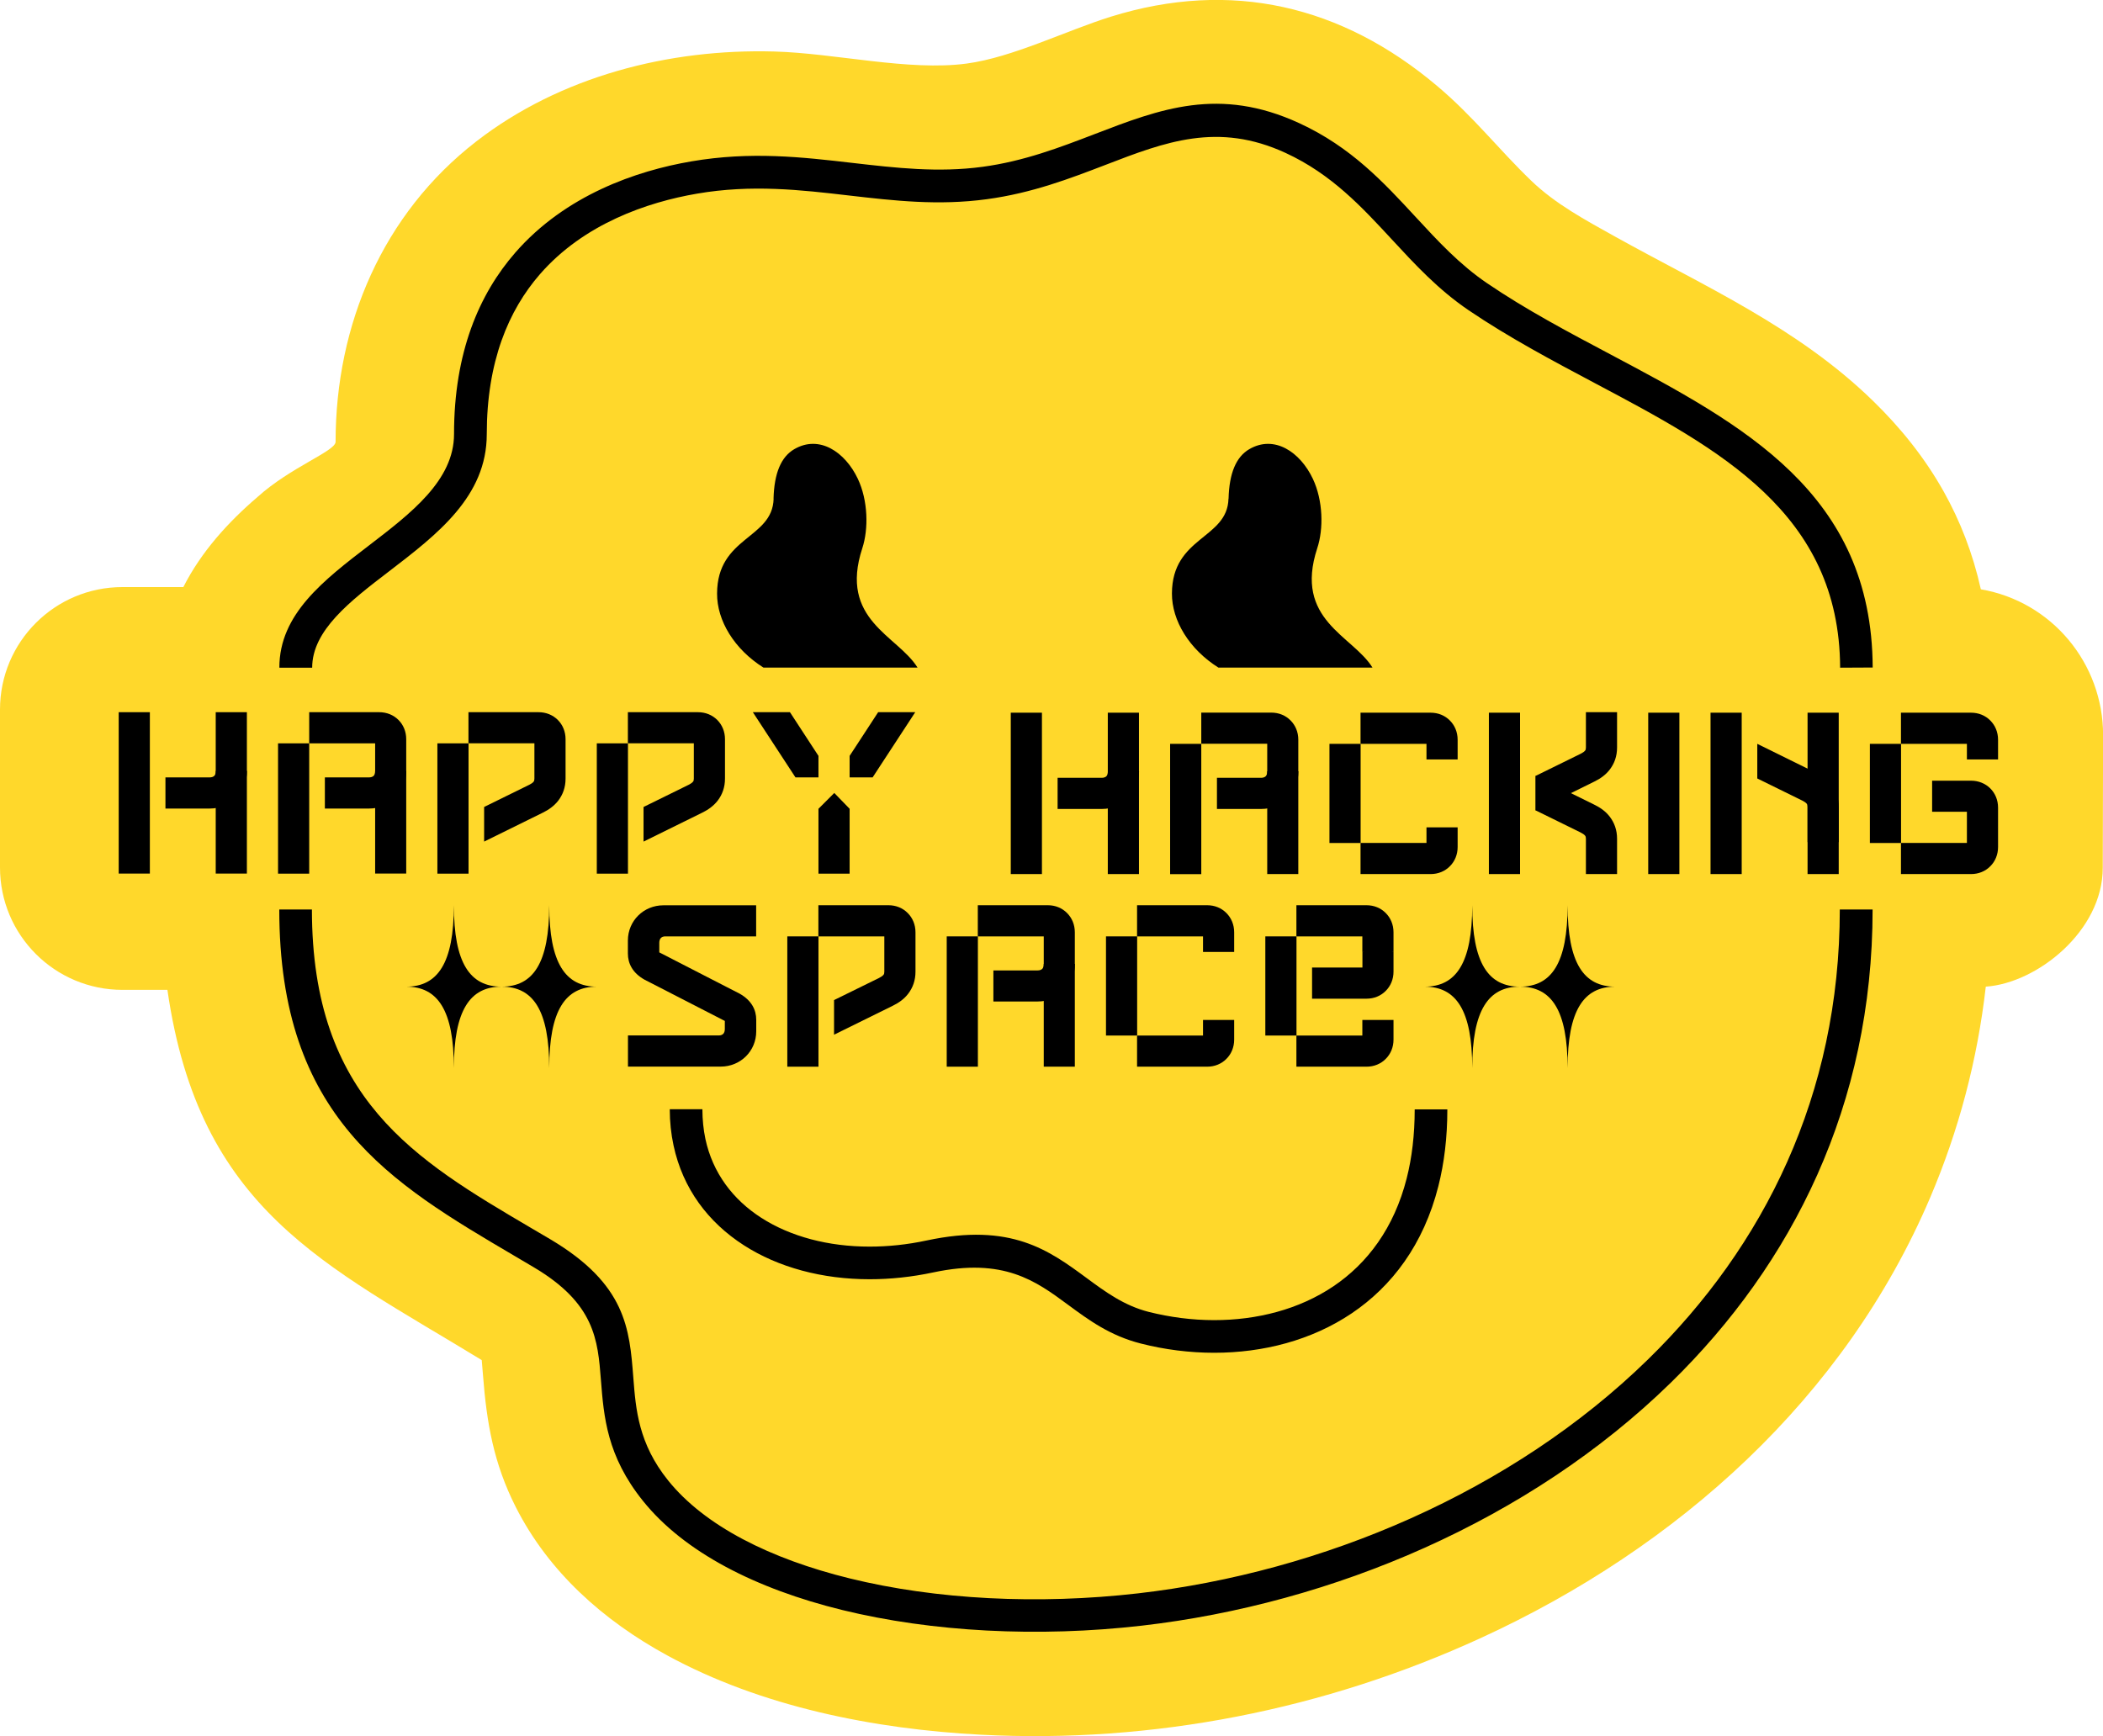 <?xml version="1.0" encoding="UTF-8"?>
<svg id="Layer_1" data-name="Layer 1" xmlns="http://www.w3.org/2000/svg" viewBox="0 0 255.12 210.64">
  <path d="M240.9,119.72c-1.01,8.84-3.26,17.4-6.75,25.59-10.37,24.34-30.64,42.47-54.47,53.41-18.95,8.71-39.84,12.84-60.69,11.75-12.9-.67-26.65-3.39-38.08-9.64-7.69-4.2-14.34-10.08-18.34-17.98-2.69-5.31-3.53-10.2-3.98-16.03-.06-.71-.11-1.41-.15-1.8-19-11.61-34.28-18.15-38.13-44.92h-5.45c-4.1,0-7.82-1.66-10.51-4.35-2.69-2.69-4.35-6.4-4.35-10.51v-19.15c0-4.1,1.66-7.82,4.35-10.51,2.69-2.69,6.4-4.35,10.51-4.35h7.38c2.16-4.26,5.4-7.85,9.01-10.94,3.99-3.61,9.46-5.56,9.46-6.68,0-14.23,5.73-27.68,17.08-36.46,10.2-7.9,23.38-11.26,36.15-10.9,7.35.2,16.32,2.41,23.34,1.46,5.56-.75,11.97-3.96,17.46-5.68,14.64-4.56,28.05-1.34,39.58,8.38,4.46,3.76,7.44,7.67,11.44,11.52,2.9,2.8,6.6,4.79,10.12,6.75,10.91,6.07,22.15,11.02,31.32,19.94,3.37,3.28,6.29,6.91,8.6,11.03,1.99,3.56,3.53,7.48,4.5,11.85,8.64,1.49,14.83,9.01,14.83,17.68,0,5.31-.04,10.74-.04,16.11,0,7.67-7.97,13.99-14.18,14.42" fill="#ffd82b"/>
  <path d="M33.89,80.99c0-6.49,5.38-10.6,10.91-14.84,5.06-3.88,10.28-7.87,10.28-13.48,0-9.91,3.04-16.98,7.43-22.02,6.08-6.97,14.68-9.93,21.36-11.07,7.22-1.24,13.46-.52,19.58.19,5.22.6,10.34,1.2,15.74.47,5.05-.68,9.43-2.37,13.55-3.95,8.01-3.08,15.16-5.83,24.89-1.34,6.28,2.9,10.21,7.16,14.12,11.39,2.67,2.89,5.32,5.76,8.65,8.02,4.67,3.18,9.83,5.92,14.93,8.62,16.17,8.58,31.76,16.85,31.85,38.01l-3.95.02c-.08-18.78-14.64-26.51-29.75-34.52-5.2-2.76-10.47-5.56-15.32-8.85-3.71-2.52-6.51-5.56-9.33-8.61-3.64-3.93-7.3-7.9-12.86-10.47-8.22-3.8-14.63-1.34-21.82,1.43-4.35,1.67-8.95,3.44-14.44,4.18-5.9.8-11.26.18-16.71-.45-5.84-.68-11.81-1.37-18.47-.22-6,1.03-13.7,3.65-19.03,9.77-3.81,4.38-6.45,10.6-6.45,19.42,0,7.55-6.01,12.15-11.84,16.62-4.74,3.63-9.34,7.16-9.34,11.7h-3.96Z"/>
  <path d="M227.17,110.34c0,23.72-9.74,43.01-24.47,57.41-17.14,16.75-41.05,26.83-64.19,29.49-12.55,1.44-25.43.77-36.34-1.9-10.47-2.57-19.18-7.01-24.18-13.25-4.37-5.44-4.74-10.2-5.09-14.65-.38-4.86-.72-9.28-8.14-13.68-1.72-1.02-2.03-1.21-2.37-1.4-15.02-8.84-28.51-16.78-28.51-42.01h3.96c0,22.99,12.56,30.38,26.54,38.61l2.38,1.4c9.19,5.45,9.61,10.85,10.07,16.79.3,3.86.62,7.99,4.22,12.47,4.44,5.52,12.39,9.52,22.05,11.89,10.45,2.57,22.84,3.2,34.95,1.81,22.34-2.57,45.39-12.28,61.88-28.39,14.01-13.69,23.26-32.03,23.26-54.58h3.96Z"/>
  <path d="M93.84,60.5c.08-3.06.9-5.06,2.51-6,3.05-1.78,6.17.34,7.71,3.58,1.26,2.66,1.31,6.11.55,8.43-2.87,8.73,4.29,10.59,6.7,14.49h-18.69c-3.53-2.22-5.65-5.69-5.63-8.99.02-6.93,6.73-6.6,6.86-11.5" fill-rule="evenodd"/>
  <path d="M149.04,60.5c.08-3.06.9-5.06,2.51-6,3.05-1.78,6.17.34,7.71,3.58,1.26,2.66,1.31,6.11.54,8.43-2.87,8.73,4.29,10.59,6.7,14.49h-18.69c-3.53-2.22-5.65-5.69-5.64-8.99.02-6.93,6.73-6.6,6.86-11.5" fill-rule="evenodd"/>
  <path d="M85.21,134.59c0,1.27.13,2.47.36,3.58.88,4.14,3.35,7.38,6.79,9.59,3.55,2.28,8.14,3.49,13.13,3.49,2.25,0,4.57-.24,6.9-.74,10.27-2.2,14.86,1.18,19.47,4.58,2.25,1.66,4.51,3.32,7.49,4.08,2.59.65,5.27,1,7.94,1,5.19,0,10.29-1.29,14.46-4.1,4.13-2.78,7.37-7.08,8.9-13.11.63-2.48.97-5.26.97-8.36h3.96c0,3.42-.38,6.52-1.09,9.32-1.79,7.07-5.63,12.14-10.52,15.43-4.86,3.27-10.74,4.78-16.67,4.78-2.99,0-6-.38-8.9-1.12-3.74-.95-6.31-2.84-8.87-4.73-3.89-2.87-7.77-5.72-16.31-3.9-2.62.56-5.22.83-7.72.83-5.74,0-11.08-1.43-15.27-4.13-4.31-2.77-7.4-6.86-8.52-12.1-.3-1.4-.46-2.87-.46-4.4h3.96Z"/>
  <rect x="26.17" y="86.41" width="3.78" height="19.58"/>
  <rect x="14.4" y="86.41" width="3.78" height="19.58"/>
  <path d="M20.07,94.32h5.37c.24,0,.44-.07.56-.19.11-.11.18-.32.18-.6h3.78c0,1.33-.48,2.44-1.27,3.25-.84.85-1.99,1.32-3.25,1.32h-5.37v-3.78Z"/>
  <path d="M39.4,94.32h5.37c.24,0,.44-.07.56-.19.11-.11.18-.32.18-.6h3.78c0,1.33-.49,2.44-1.27,3.25-.84.85-1.99,1.32-3.24,1.32h-5.37v-3.78Z"/>
  <rect x="33.73" y="90.19" width="3.78" height="15.81"/>
  <path d="M45.51,106v-15.81h-8v-3.78h8.49c.92,0,1.74.34,2.34.94.59.59.94,1.4.94,2.34v16.3h-3.78Z"/>
  <rect x="53.06" y="90.19" width="3.78" height="15.81"/>
  <path d="M56.84,86.41h8.49c.92,0,1.74.34,2.34.94.59.59.94,1.4.94,2.34v4.77c0,1.08-.33,1.94-.87,2.66-.5.65-1.15,1.12-1.89,1.48l-7.12,3.51v-4.2l.04-.02,5.43-2.67c.24-.12.44-.25.54-.39.06-.07.09-.19.09-.37v-4.28h-8v-3.78Z"/>
  <polygon points="103.07 98.13 103.07 106 99.29 106 99.29 98.13 101.21 96.21 103.07 98.13"/>
  <polygon points="95.83 86.41 99.29 91.71 99.29 94.32 96.5 94.32 92.52 88.23 91.33 86.41 95.83 86.41"/>
  <rect x="72.4" y="90.19" width="3.78" height="15.81"/>
  <path d="M76.18,86.41h8.49c.92,0,1.74.34,2.34.94.59.59.94,1.4.94,2.34v4.77c0,1.08-.33,1.94-.87,2.66-.5.65-1.15,1.12-1.89,1.48l-7.12,3.51v-4.2l.04-.02,5.43-2.67c.24-.12.43-.25.54-.39.06-.07.09-.19.09-.37v-4.28h-8v-3.78Z"/>
  <polygon points="106.53 86.41 105.56 87.9 103.07 91.71 103.07 94.32 105.86 94.32 111.03 86.41 106.53 86.41"/>
  <rect x="134.39" y="86.47" width="3.78" height="19.58"/>
  <rect x="122.62" y="86.47" width="3.78" height="19.58"/>
  <path d="M128.29,94.37h5.37c.24,0,.44-.07.56-.19.11-.11.18-.32.18-.6h3.78c0,1.33-.48,2.44-1.27,3.25-.84.85-1.99,1.32-3.24,1.32h-5.37v-3.78Z"/>
  <path d="M147.62,94.37h5.37c.24,0,.44-.07.56-.19.11-.11.18-.32.18-.6h3.78c0,1.33-.49,2.44-1.27,3.25-.84.85-1.99,1.32-3.24,1.32h-5.37v-3.78Z"/>
  <rect x="141.95" y="90.25" width="3.78" height="15.81"/>
  <path d="M153.73,106.05v-15.81h-8v-3.78h8.49c.92,0,1.74.34,2.34.95.59.59.94,1.4.94,2.34v16.3h-3.78Z"/>
  <rect x="161.28" y="90.25" width="3.78" height="12.03"/>
  <path d="M165.06,86.47h8.49c.92,0,1.74.34,2.34.95.59.59.94,1.4.94,2.34v2.38h-3.78v-1.89h-8v-3.78Z"/>
  <rect x="180.62" y="86.47" width="3.78" height="19.58"/>
  <path d="M196.17,106.05v-4.28c0-1.08-.33-1.94-.87-2.66-.49-.65-1.15-1.12-1.89-1.48l-7.12-3.51v4.2l.04.02,5.43,2.67c.24.12.43.25.54.39.06.08.09.19.09.37v4.28h3.78Z"/>
  <path d="M165.06,106.05h8.49c.92,0,1.74-.34,2.34-.95.59-.59.94-1.4.94-2.34v-2.38h-3.78v1.89h-8v3.78Z"/>
  <path d="M196.17,86.41v4.28c0,1.08-.33,1.94-.87,2.66-.49.65-1.15,1.12-1.89,1.48l-7.12,3.51v-4.2l.04-.02,5.43-2.67c.24-.12.43-.25.54-.39.06-.07.09-.19.09-.37v-4.28h3.78Z"/>
  <rect x="199.95" y="86.47" width="3.78" height="19.58"/>
  <rect x="207.51" y="86.47" width="3.78" height="19.58"/>
  <path d="M223.06,102.18v-4.28c0-1.08-.33-1.94-.87-2.66-.49-.65-1.15-1.12-1.89-1.48l-7.12-3.51v4.2l.04.02,5.43,2.67c.24.12.43.25.54.39.06.08.09.19.09.37v4.28h3.78Z"/>
  <rect x="219.28" y="86.47" width="3.78" height="19.58"/>
  <rect x="226.84" y="90.25" width="3.78" height="12.03"/>
  <path d="M230.62,86.47h8.49c.92,0,1.74.34,2.34.95.59.59.94,1.4.94,2.34v2.38h-3.78v-1.89h-8v-3.78Z"/>
  <path d="M230.62,106.05h8.49c.92,0,1.74-.34,2.34-.95.59-.59.94-1.4.94-2.34v-2.38h-3.78v1.89h-8v3.78Z"/>
  <path d="M234.4,94.72h4.71c.92,0,1.74.34,2.34.94.59.59.94,1.4.94,2.34v2.38l-1.89,1.27-1.89-1.27v-1.89h-4.22v-3.78Z"/>
  <rect x="95.51" y="113.61" width="3.78" height="15.81"/>
  <path d="M99.29,109.83h8.49c.92,0,1.74.34,2.34.95.59.59.94,1.4.94,2.34v4.77c0,1.08-.33,1.94-.87,2.66-.49.65-1.15,1.12-1.89,1.48l-7.12,3.51v-4.2l.04-.02,5.43-2.67c.24-.12.43-.25.54-.39.06-.08.09-.19.09-.37v-4.28h-8v-3.78Z"/>
  <path d="M120.51,117.74h5.37c.24,0,.44-.07.56-.19.11-.11.18-.32.18-.6h3.78c0,1.33-.48,2.44-1.27,3.24-.84.85-1.99,1.32-3.25,1.32h-5.37v-3.78Z"/>
  <rect x="114.85" y="113.61" width="3.78" height="15.81"/>
  <path d="M126.62,129.42v-15.81h-8v-3.78h8.49c.92,0,1.74.34,2.34.95.59.59.94,1.4.94,2.34v16.3h-3.78Z"/>
  <rect x="134.17" y="113.61" width="3.78" height="12.03"/>
  <path d="M137.95,109.83h8.49c.92,0,1.74.34,2.34.95.59.59.94,1.4.94,2.34v2.38h-3.78v-1.89h-8v-3.78Z"/>
  <path d="M137.95,129.42h8.49c.92,0,1.74-.34,2.34-.95.59-.59.94-1.4.94-2.34v-2.38h-3.78v1.89h-8v3.78Z"/>
  <rect x="153.5" y="113.61" width="3.78" height="12.03"/>
  <path d="M157.28,129.42h8.49c.92,0,1.74-.34,2.34-.95.59-.59.94-1.4.94-2.34v-2.38h-3.78v1.89h-8v3.78Z"/>
  <path d="M157.28,109.83h8.49c.92,0,1.74.34,2.34.95.59.59.94,1.4.94,2.34v2.38h-3.78v-1.89h-8v-3.78Z"/>
  <path d="M159.17,121.17h6.6c.92,0,1.74-.34,2.34-.95.59-.59.94-1.4.94-2.34v-2.38l-1.97-.83-1.8.83v1.89h-6.11v3.78Z"/>
  <path d="M91.73,113.61h-11.01c-.51,0-.74.3-.74.79v1.15l8.09,4.16,1.64.84c1.48.83,2.03,1.99,2.03,3.18v1.4c0,2.4-1.91,4.28-4.31,4.28h-11.25v-3.78h11.01c.5,0,.74-.29.74-.78v-.98l-8.09-4.16-1.64-.84c-1.48-.83-2.03-1.99-2.03-3.18v-1.57c0-2.4,1.91-4.28,4.31-4.28h11.25v3.78Z"/>
  <path d="M72.41,119.71c-3.82,0-5.78-2.85-5.78-9.88,0,7.04-1.96,9.88-5.78,9.88,3.82,0,5.78,2.85,5.78,9.88,0-7.03,1.96-9.88,5.78-9.88" fill-rule="evenodd"/>
  <path d="M49.28,119.71c3.82,0,5.78-2.85,5.78-9.88,0,7.04,1.96,9.88,5.78,9.88-3.82,0-5.78,2.85-5.78,9.88,0-7.03-1.96-9.88-5.78-9.88" fill-rule="evenodd"/>
  <path d="M172.82,119.71c3.82,0,5.78-2.85,5.78-9.88,0,7.04,1.96,9.88,5.78,9.88-3.82,0-5.78,2.85-5.78,9.88,0-7.03-1.96-9.88-5.78-9.88" fill-rule="evenodd"/>
  <path d="M195.95,119.71c-3.82,0-5.78-2.85-5.78-9.88,0,7.04-1.96,9.88-5.78,9.88,3.82,0,5.78,2.85,5.78,9.88,0-7.03,1.96-9.88,5.78-9.88" fill-rule="evenodd"/>
</svg>